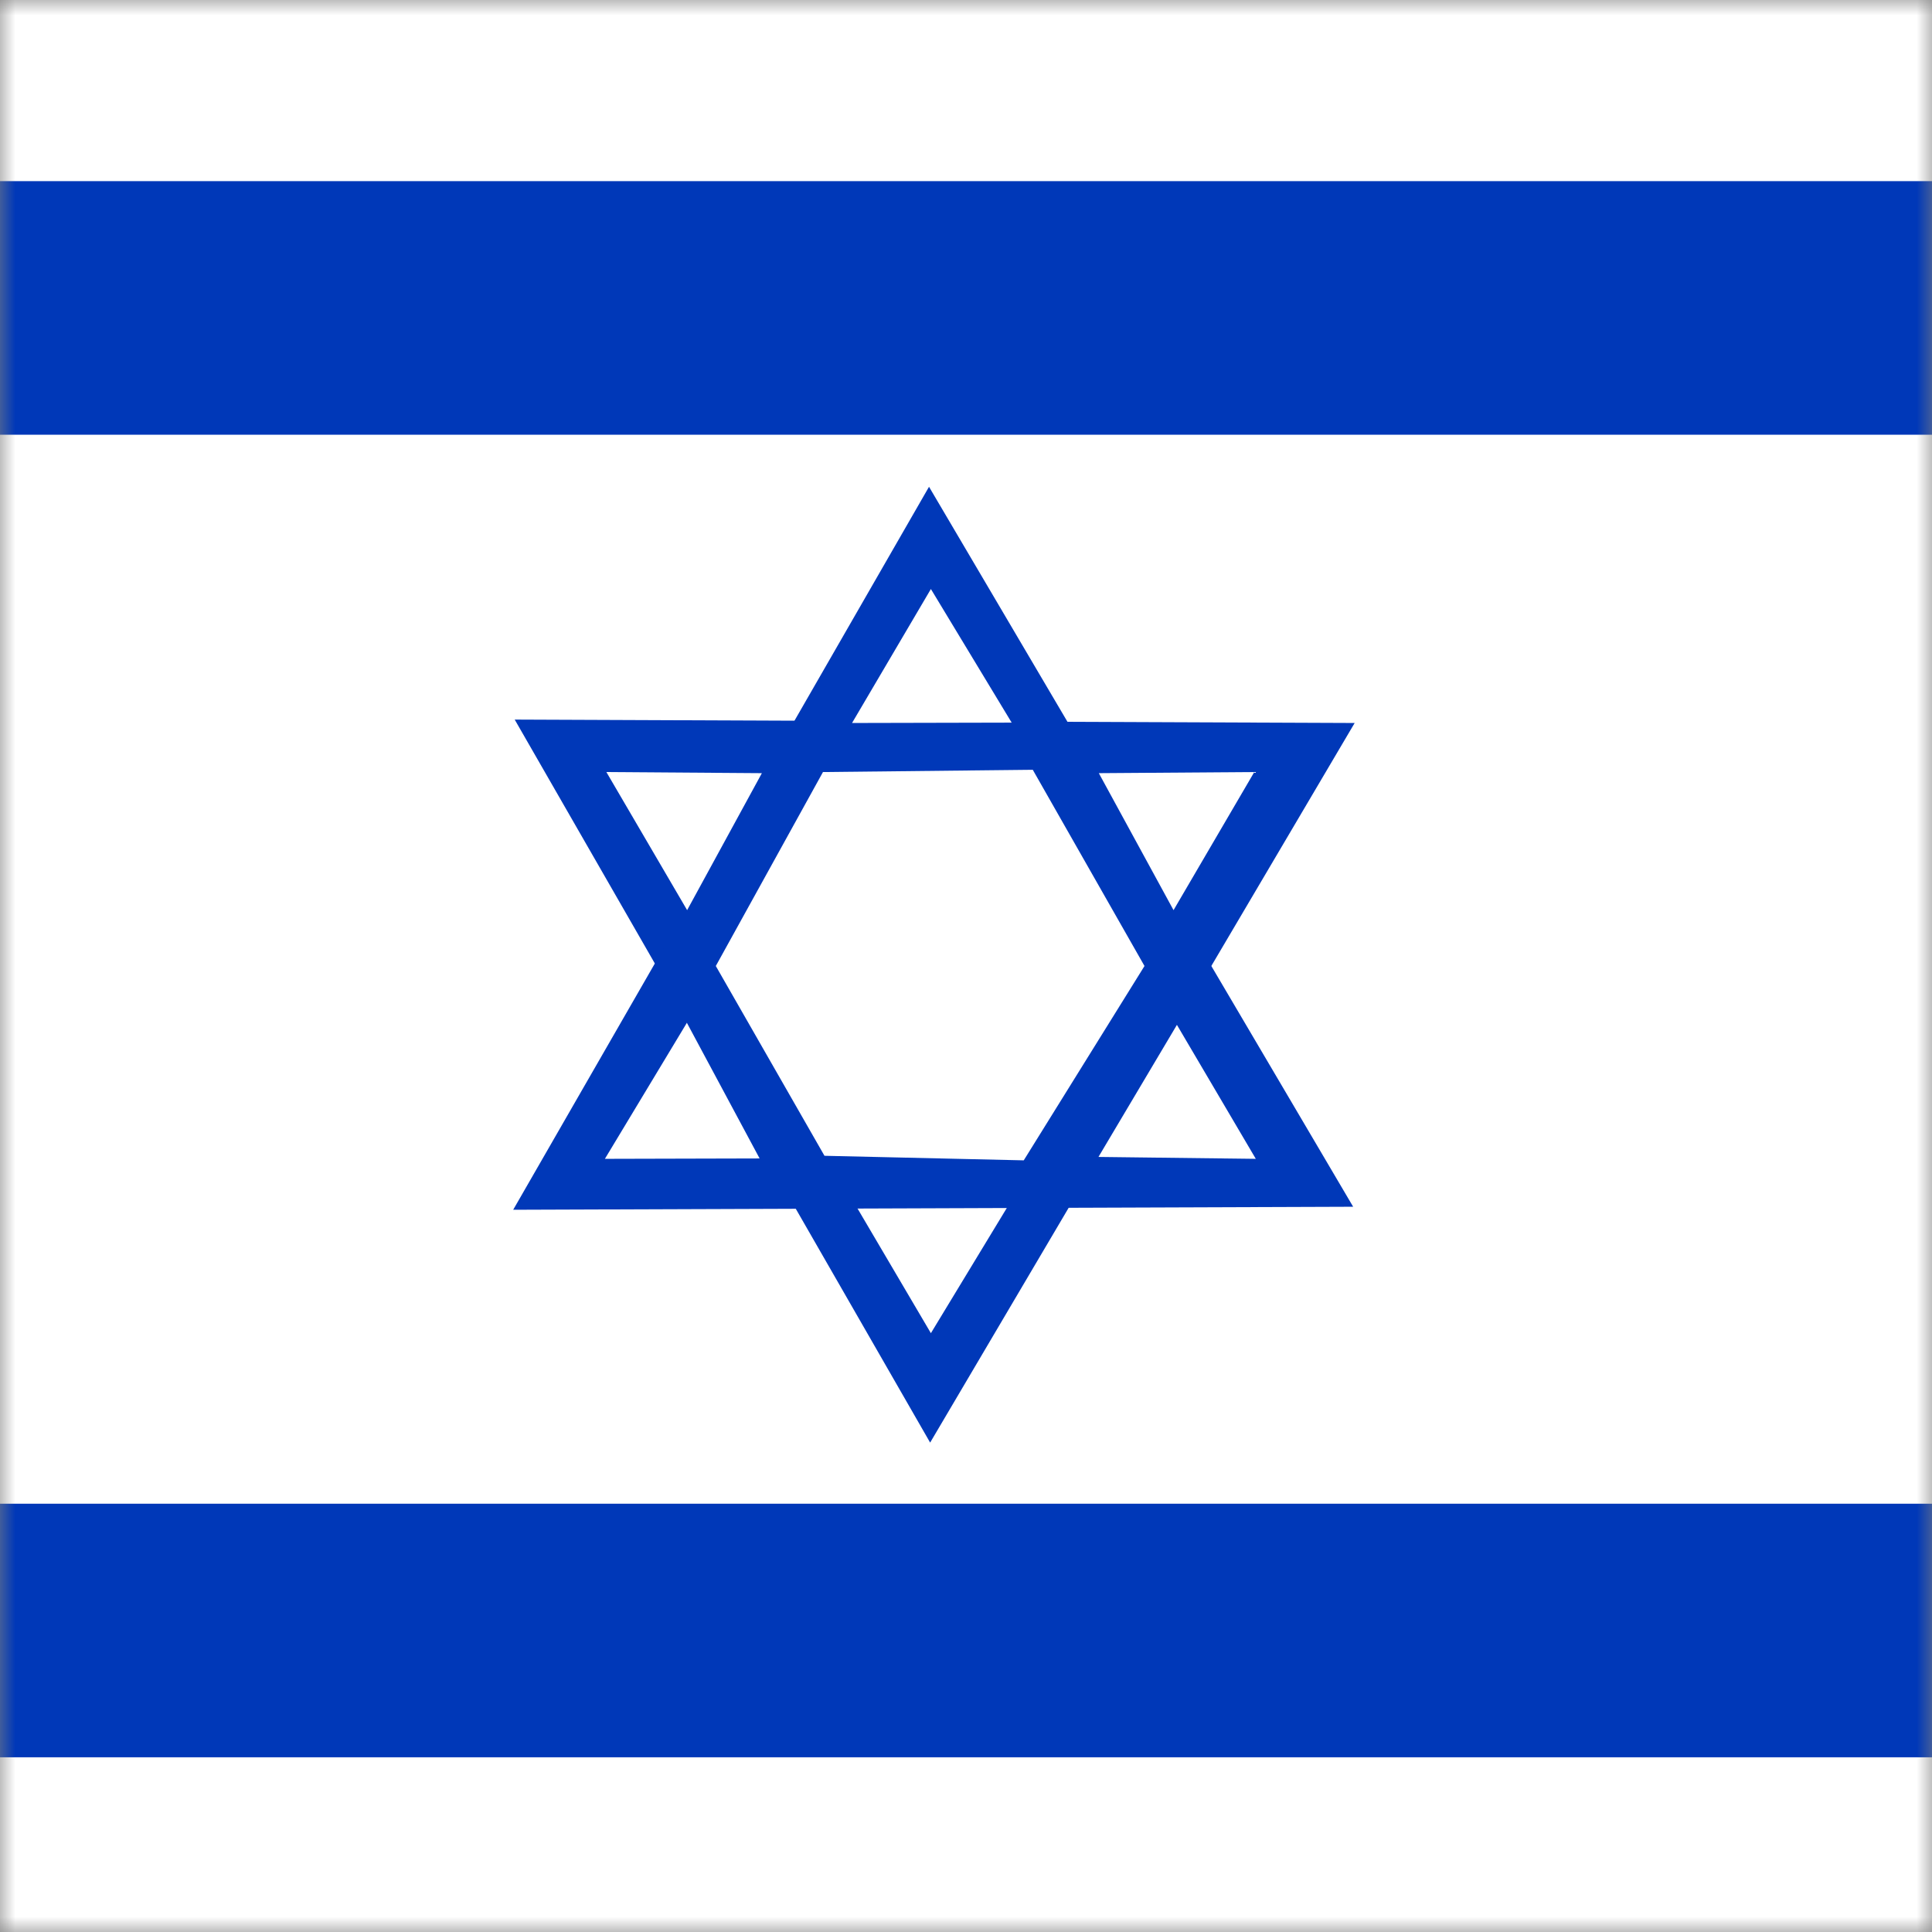 <svg width="64" height="64" viewBox="0 0 64 64" fill="none" xmlns="http://www.w3.org/2000/svg">
<rect x="0" y="0" width="64" height="64" fill="#808080" stroke="none"/>
<g id="ILS" clip-path="url(#clip0_52_1551)">
<g id="Clip path group">
<mask id="mask0_52_1551" style="mask-type:luminance" maskUnits="userSpaceOnUse" x="0" y="0" width="64" height="64">
<g id="a">
<path id="Vector" d="M0 0H64V64H0V0Z" fill="white"/>
</g>
</mask>
<g mask="url(#mask0_52_1551)">
<g id="Group">
<path id="Vector_2" fill-rule="evenodd" clip-rule="evenodd" d="M77.425 64H-14V0H77.425V64Z" fill="white"/>
<path id="Vector_3" fill-rule="evenodd" clip-rule="evenodd" d="M77.425 14.4H-14V6H77.425V14.4ZM77.425 58.212H-14V49.812H77.425V58.212ZM17.05 23.837L30.812 47.788L44.875 23.95L17.05 23.837Z" fill="#0038B8"/>
<path id="Vector_4" fill-rule="evenodd" clip-rule="evenodd" d="M28.225 39.725L30.837 44.163L33.513 39.75L28.225 39.725Z" fill="white"/>
<path id="Vector_5" fill-rule="evenodd" clip-rule="evenodd" d="M17 40.075L30.775 16.125L44.825 39.975L17 40.075Z" fill="#0038B8"/>
<path id="Vector_6" fill-rule="evenodd" clip-rule="evenodd" d="M28.225 23.95L30.837 19.512L33.513 23.938L28.225 23.95ZM22.75 33.888L20.038 38.388L25.163 38.375L22.75 33.875V33.888ZM20.087 25.575L25.238 25.612L22.762 30.15L20.087 25.575ZM38.987 33.95L41.6 38.388L36.388 38.325L38.987 33.95ZM41.55 25.575L36.4 25.612L38.875 30.15L41.55 25.575ZM27.262 25.575L23.712 32L27.312 38.287L33.913 38.438L37.913 32L34.212 25.5L27.262 25.575Z" fill="white"/>
</g>
</g>
</g>
</g>
<defs>
<clipPath id="clip0_52_1551">
<rect width="64" height="64" fill="white"/>
</clipPath>
</defs>
</svg>
